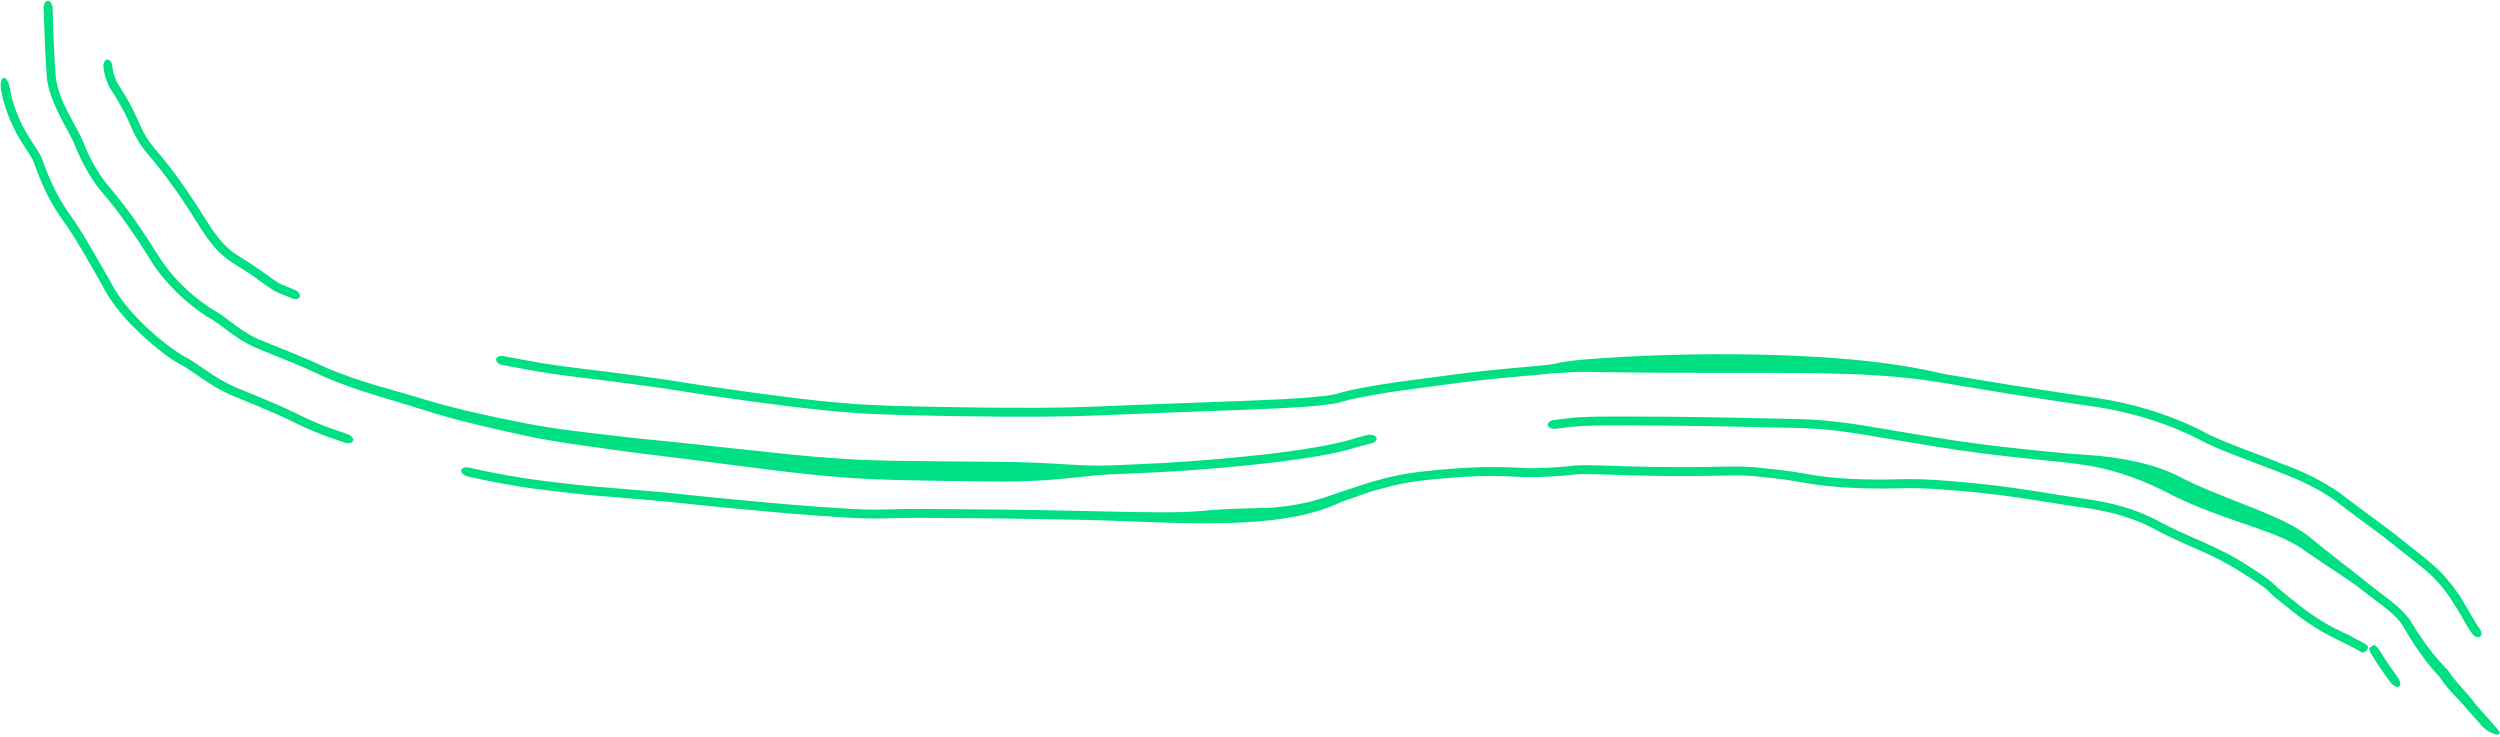 <?xml version="1.0" encoding="UTF-8"?> <svg xmlns="http://www.w3.org/2000/svg" width="1028" height="303" viewBox="0 0 1028 303" fill="none"><path d="M4.044 36.3C5.036 42.576 8.162 50.433 11.653 55.973C15.191 61.625 17.087 64.156 17.268 65.328C17.515 65.983 17.755 66.624 17.994 67.266C18.044 67.403 18.098 67.546 18.151 67.688C19.708 71.765 21.439 76.369 24.82 82.197C25.248 82.928 25.697 83.669 26.164 84.409C27.54 86.594 29.073 88.754 30.428 90.644C32.439 93.609 34.52 96.945 37.185 101.494C40.089 106.467 42.892 111.383 45.557 116.044C53.279 131.486 73.079 145.621 76.873 147.109C78.88 148.298 81.124 149.846 82.774 150.959C85.804 152.939 89.474 155.851 96.265 158.989C105.976 163.061 114.592 166.357 123.593 170.859C128.064 173.116 132.381 174.805 136.451 176.28C138.563 177.042 140.611 177.748 142.69 178.441C144.368 178.999 145.471 180.216 145.201 181.192C144.919 182.164 143.358 182.521 141.665 181.958C139.615 181.276 137.573 180.579 135.495 179.832C135.485 179.828 135.476 179.825 135.466 179.821C131.215 178.288 126.688 176.528 121.932 174.128C113.02 169.674 104.506 166.425 94.7 162.318C87.959 159.21 84.241 156.349 81.258 154.39C79.356 153.106 76.804 151.323 74.755 150.123C71.201 148.859 50.212 133.652 42.445 117.978C39.718 113.208 36.842 108.17 33.891 103.13C31.424 98.93 29.513 95.852 27.617 93.051C26.002 90.814 24.078 88.109 22.453 85.444C21.98 84.672 21.526 83.899 21.104 83.152C21.094 83.134 21.084 83.116 21.074 83.098C17.629 76.926 16.044 72.489 14.531 68.499C14.499 68.415 14.467 68.33 14.435 68.246C14.248 67.741 14.074 67.267 13.886 66.764C13.943 66.041 12.134 63.609 8.399 57.624C4.725 51.759 1.449 43.397 0.427 36.876C-0.036 34.21 0.592 32.086 1.595 31.993C2.607 31.919 3.604 33.793 4.044 36.3ZM570.921 196.316C579.347 194.142 590.933 193.142 601.201 192.465C601.603 192.44 602.004 192.414 602.406 192.389C611.942 191.81 620.529 192.092 624.689 192.379C628.934 192.666 633.581 192.535 639.383 192.164C640.713 192.076 642.12 191.972 643.603 191.846C645.001 191.726 646.473 191.587 648.058 191.405C649.767 191.23 653.844 191.259 657.661 191.392C661.88 191.539 665.859 191.671 669.555 191.768C683.486 192.145 693.446 192.112 700.981 192.008C702.946 191.982 704.766 191.95 706.473 191.922C706.476 191.922 706.479 191.922 706.482 191.922C712.926 191.815 717.725 191.752 722.139 192.185C728.075 192.768 733.173 193.317 738.603 194.162C740.369 194.435 742.132 194.738 743.998 195.087C754.538 197.032 769.195 197.387 778.479 197.129C778.782 197.119 779.095 197.109 779.402 197.098C779.621 197.092 779.838 197.085 780.055 197.079C785.782 196.887 792.36 196.987 802.712 197.876C804.623 198.032 806.614 198.203 808.728 198.395C819.886 199.405 829.518 200.803 838.02 202.138C840.452 202.519 842.78 202.896 845.007 203.251C848.737 203.846 852.207 204.391 855.472 204.846C856.937 205.051 858.36 205.263 859.753 205.471C872.379 207.375 882.215 211.175 888.386 214.738C899.69 220.541 905.284 222.409 910.499 224.995C918.028 228.554 921.917 231.03 924.737 232.842C925.264 233.181 925.753 233.498 926.223 233.794C926.468 233.958 926.699 234.113 926.921 234.258C929.16 235.721 931.149 237.058 932.771 238.303C933.582 238.925 934.279 239.511 934.913 240.097C935.581 240.707 936.041 241.21 937.369 242.368C938.67 243.456 939.776 244.358 940.935 245.293C942.506 246.559 944.096 247.82 945.755 249.124C951.292 253.473 955.705 256.072 959.263 257.954C960.82 258.776 962.216 259.46 963.526 260.094C963.551 260.105 963.576 260.116 963.6 260.128C963.784 260.216 963.967 260.307 964.148 260.395C964.283 260.46 964.42 260.521 964.555 260.587C964.615 260.602 964.666 260.619 964.706 260.63C964.737 260.639 964.761 260.647 964.776 260.652C964.78 260.652 964.783 260.652 964.786 260.652C965.066 260.739 965.292 260.842 965.339 260.863C965.42 260.9 965.49 260.936 965.526 260.954C965.548 260.965 965.571 260.977 965.594 260.989C965.744 261.063 965.913 261.155 966.028 261.219C966.358 261.404 966.934 261.734 967.788 262.25C968.547 262.666 969.275 263.027 970.138 263.469C970.193 263.496 970.247 263.524 970.301 263.551C971.129 263.976 972.075 264.481 973.019 265.051C973.896 265.583 973.873 266.541 973.235 267.318C972.594 268.097 971.808 268.589 971.116 268.183C970.387 267.753 969.596 267.331 968.845 266.947C968.797 266.923 968.749 266.899 968.7 266.874C967.9 266.465 967.079 266.055 966.18 265.56C965.872 265.389 965.57 265.22 965.267 265.046C964.811 264.809 964.278 264.554 963.634 264.259C963.491 264.19 963.346 264.119 963.197 264.047C963.001 263.953 962.802 263.854 962.597 263.755C961.276 263.118 959.745 262.375 958.042 261.479C954.045 259.367 949.153 256.48 943.067 251.692C941.472 250.433 939.906 249.192 938.327 247.918C937.338 247.118 936.365 246.325 935.195 245.353C933.813 244.154 933.485 243.744 932.882 243.172C932.325 242.632 931.673 242.069 930.876 241.455C929.282 240.226 927.218 238.859 924.886 237.365C924.706 237.257 924.525 237.15 924.344 237.041C923.423 236.487 922.546 235.921 921.604 235.319C918.811 233.532 915.484 231.421 908.507 228.121C903.478 225.622 898.334 223.955 886.641 217.958C881.016 214.684 871.572 210.975 859.385 209.122C857.962 208.908 856.5 208.687 855 208.476C851.576 207.998 847.938 207.426 844.15 206.822C841.959 206.473 839.722 206.117 837.429 205.757C829.045 204.441 819.688 203.082 808.895 202.109C806.509 201.894 804.265 201.704 802.141 201.533C792.441 200.724 786.271 200.609 780.859 200.777C780.629 200.784 780.4 200.791 780.171 200.799C779.884 200.807 779.603 200.816 779.321 200.824C779.223 200.827 779.125 200.83 779.026 200.833C769.296 201.053 754.018 200.707 742.499 198.595C741.16 198.344 739.853 198.116 738.553 197.907C732.906 196.993 727.677 196.425 721.33 195.802C717.498 195.428 713.393 195.481 707.088 195.581C705.315 195.61 703.372 195.639 701.209 195.669C693.593 195.773 683.554 195.808 669.598 195.435C665.795 195.336 661.679 195.201 657.354 195.051C653.687 194.919 649.767 194.916 648.548 195.037C646.936 195.223 645.443 195.365 644.016 195.488C642.475 195.62 641.006 195.728 639.59 195.821C633.72 196.197 628.546 196.364 623.676 196.036C619.891 195.779 611.872 195.512 602.862 196.037C602.303 196.072 601.744 196.107 601.185 196.142C590.998 196.806 580.274 197.782 572.843 199.696C572.071 199.895 571.297 200.093 570.522 200.293C567.086 201.192 563.421 202.115 560.812 203.152C557.987 204.182 554.289 205.366 551.348 206.453C540.251 211.823 526.872 213.913 512.396 214.749C490.798 215.971 466.97 214.266 448.797 213.849C448.401 213.839 448.005 213.83 447.61 213.821C420.696 213.201 399.415 213.056 387.174 212.99C383.578 212.971 380.732 212.959 378.807 212.95C378.393 212.948 378.017 212.946 377.685 212.945C377.388 212.943 377.122 212.943 376.89 212.942C373.356 212.918 370.222 213.013 366.895 213.1C366.713 213.105 366.533 213.11 366.355 213.114C362.842 213.202 359.176 213.284 354.612 213.126C351.652 213.03 347.897 212.824 345.378 212.636C337.464 212.189 329.123 211.533 322.386 210.935C319.077 210.646 315.958 210.365 312.965 210.094C310.881 209.905 308.863 209.717 306.897 209.537C306.891 209.536 306.885 209.536 306.879 209.535C298.255 208.742 290.638 208.022 283.46 207.235C280.99 206.964 278.659 206.718 276.509 206.503C267.341 205.582 260.132 205.095 254.206 204.558C253.274 204.478 252.38 204.4 251.502 204.323C250.347 204.225 249.218 204.133 248.115 204.043C244.044 203.712 240.386 203.41 236.598 202.968C229.444 202.125 222.762 201.441 215.614 200.358C214.976 200.26 214.325 200.155 213.677 200.048C213.2 199.969 212.711 199.886 212.231 199.802C205.782 198.709 199.316 197.55 192.394 195.929C190.681 195.528 189.454 194.382 189.655 193.39C189.864 192.4 191.408 191.933 193.107 192.331C199.95 193.935 206.394 195.089 212.98 196.204C213.259 196.252 213.539 196.3 213.82 196.347C214.474 196.457 215.111 196.558 215.75 196.658C222.791 197.742 229.555 198.447 236.81 199.303C240.45 199.729 243.892 200.015 247.897 200.342C249.193 200.448 250.548 200.558 251.958 200.677C252.678 200.741 253.398 200.803 254.164 200.869C260.151 201.416 267.513 201.915 276.9 202.857C279.023 203.07 281.319 203.313 283.74 203.578C290.836 204.356 298.352 205.07 306.962 205.861C308.938 206.043 310.974 206.229 313.077 206.419C316.153 206.698 319.349 206.986 322.751 207.285C329.483 207.882 337.677 208.528 345.629 208.979C348.138 209.166 351.727 209.364 354.635 209.459C358.916 209.609 362.368 209.536 365.883 209.45C366.079 209.446 366.265 209.441 366.458 209.437C369.72 209.351 373.075 209.25 376.783 209.275C377.272 209.278 377.906 209.284 378.692 209.288C380.642 209.297 383.537 209.309 387.196 209.328C399.485 209.395 420.792 209.54 447.712 210.16C447.82 210.163 447.928 210.166 448.037 210.169C471.431 210.706 484.638 210.983 494.572 210.064C502.033 209.372 507.721 209.16 512.379 209.053C512.626 209.048 512.869 209.042 513.108 209.037C514.052 209.017 514.904 208.998 515.741 208.981C519.349 208.908 522.248 208.839 525.113 208.55C533.786 207.658 540.057 206.291 547.935 203.444C551.642 202.092 556.518 200.658 560.266 199.341C562.742 198.432 565.809 197.647 568.603 196.915C568.613 196.912 568.623 196.91 568.633 196.907C569.398 196.707 570.163 196.511 570.921 196.316ZM985.756 278.208C986.944 279.791 987.374 281.611 986.588 282.247C985.803 282.884 984.051 282.036 982.818 280.394C979.866 276.463 977.388 272.688 975.059 268.95C974.492 268.037 974.241 267.091 974.291 266.342C974.601 266.242 974.952 266.059 975.3 265.821C975.638 265.591 975.926 265.35 976.163 265.165C976.862 265.452 977.602 266.106 978.172 267.022C980.463 270.701 982.895 274.399 985.756 278.208ZM562.169 178.897C563.801 178.511 565.472 178.986 565.947 179.933C566.411 180.881 565.498 181.944 563.902 182.319C563.044 182.52 561.679 182.859 559.781 183.361C559.25 183.503 558.652 183.663 558.041 183.838C549.687 186.676 532.875 189.363 512.325 191.401C498.385 192.793 482.68 194.013 466.644 194.635C463.18 194.77 460.066 194.902 457.106 195.028C444.437 195.563 434.267 198.169 410.021 197.998C402.47 197.942 394.827 197.856 387.269 197.734C373.742 197.449 360.519 197.421 346.501 196.282C339.208 195.732 331.455 194.958 324.075 194.072C308.785 192.242 293.604 190.195 278.467 188.282C270.377 187.25 262.135 186.36 253.895 185.171C241.61 183.435 229.189 181.93 216.502 179.263C202.614 176.224 188.583 173.111 174.715 168.752C160.655 164.127 146.847 160.998 131.986 154.336C124.593 150.776 116.755 147.692 108.751 144.463C107.204 143.836 105.63 143.189 104.022 142.486C96.616 138.972 92.318 134.652 87.707 131.687C78.559 126.614 67.343 116.404 61.454 106.167C56.058 97.609 50.41 89.236 44.197 81.722C43.748 81.181 43.283 80.628 42.798 80.053C38.344 75.163 33.562 67.057 30.77 59.595C28.198 53.34 19.145 40.731 19.15 29.738C18.2 17.429 18.222 7.622 17.939 3.408C17.853 1.776 18.593 0.409 19.602 0.346C20.611 0.282 21.508 1.562 21.595 3.208C21.877 7.431 21.863 17.264 22.787 29.317C22.823 39.662 30.838 50.564 34.14 58.165C36.911 65.515 41.253 72.889 45.581 77.67C46.019 78.188 46.443 78.692 46.855 79.187C53.306 86.961 59.069 95.514 64.568 104.232C70.422 114.229 80.406 123.369 89.817 128.684C94.638 131.828 99.058 136.124 105.585 139.161C107.009 139.782 108.423 140.365 109.837 140.94C117.934 144.213 125.975 147.329 133.689 150.983C147.773 157.194 161.92 160.313 175.997 164.692C189.686 168.768 203.619 171.594 217.525 174.344C229.866 176.687 242.268 177.932 254.617 179.4C262.794 180.401 270.975 181.104 279.146 181.968C294.351 183.559 309.571 185.296 324.799 186.849C332.184 187.603 339.629 188.233 347.022 188.685C360.477 189.602 373.865 189.5 387.319 189.701C394.912 189.777 402.586 189.839 410.18 189.895C434.172 190.064 443.935 191.909 456.558 191.376C459.522 191.249 462.651 191.114 466.152 190.979C482.391 190.349 498.281 189.099 512.314 187.681C533.309 185.59 549.888 182.763 557.505 180.1C557.589 180.077 557.672 180.054 557.756 180.031C559.807 179.473 561.26 179.114 562.169 178.897ZM639.082 172.678C641.141 172.456 643.292 172.219 645.429 171.919C653.607 171.067 660.944 171.354 669.316 171.27C681.781 171.267 695.01 171.431 707.281 171.642C718.504 171.835 728.934 172.075 737.304 172.262C737.848 172.274 738.378 172.288 738.896 172.302C750.959 172.655 758.772 173.755 766.493 175C766.58 175.013 766.667 175.027 766.754 175.041C771.33 175.79 775.905 176.594 781.377 177.501C785.532 178.187 790.212 178.962 795.801 179.89C798.731 180.372 801.905 180.878 805.288 181.37C817.004 183.082 831.146 184.649 845.398 186.051C845.413 186.053 845.427 186.055 845.441 186.056C849.556 186.464 853.696 186.766 857.79 187.024C872.158 187.927 886.113 190.801 895.985 195.882C896.667 196.234 897.355 196.601 898.021 196.972C910.619 203.111 923.892 207.542 934.32 212.16C941.125 215.017 947.325 218.556 951.803 222.546C961.509 230.423 969.217 236.173 974.342 240.357C975.146 241.007 975.967 241.649 976.806 242.288C981.998 246.381 988.011 250.284 991.373 255.598C995.645 262.651 1000.68 269.694 1006.65 275.679L1006.4 275.362C1010.04 280.982 1014.78 285.087 1018.15 289.836L1018.28 289.981C1021.48 293.693 1024.67 297.055 1027.6 300.612C1029.14 303.219 1023.66 302.208 1020.09 297.957C1019.96 297.808 1019.83 297.658 1019.69 297.508C1018.42 296.073 1017.31 294.844 1015.63 292.953C1015.57 292.885 1015.5 292.817 1015.44 292.75L1015.11 292.382C1013.44 290.245 1011.78 288.561 1010.29 286.987C1009.25 285.749 1006.38 283.318 1002.7 277.678L1003.52 278.716C998.435 273.616 992.613 265.392 988.207 257.59C985.673 253.045 979.073 248.587 974.917 245.438C973.607 244.479 972.45 243.594 971.467 242.8C966.583 238.808 958.901 234.149 948.542 227.024C944.053 223.629 938.636 221.024 931.905 218.613C921.181 214.559 908.762 211.111 894.159 204.093C893.535 203.747 892.88 203.398 892.23 203.064C883.474 198.553 871.133 193.258 857.245 191.215C853.346 190.639 849.356 190.133 845.351 189.737C845.3 189.732 845.25 189.727 845.2 189.722C830.965 188.323 816.643 186.739 804.722 184.994C801.345 184.501 798.174 183.995 795.261 183.516C789.74 182.599 785.137 181.836 781.008 181.16C775.174 180.201 770.369 179.362 765.629 178.593C765.551 178.579 765.472 178.566 765.394 178.553C757.81 177.342 750.393 176.303 738.847 175.963C738.337 175.948 737.814 175.935 737.277 175.923C728.745 175.732 718.211 175.497 706.928 175.304C694.739 175.095 681.664 174.931 669.359 174.933C661.07 175.006 653.369 174.759 645.919 175.549C643.788 175.848 641.681 176.082 639.679 176.3C638.046 176.476 636.581 175.794 636.425 174.793C636.265 173.792 637.471 172.852 639.082 172.678ZM637.332 149.923C639.176 149.588 640.924 149.247 642.325 148.91C650.054 147.753 652.982 147.753 657.249 147.391C661.236 147.106 665.134 146.871 669.029 146.664C692.429 145.451 715.643 145.305 739.243 146.346C753.826 147.038 768.607 148.136 784.078 150.699C789.169 151.543 794.482 152.615 799.288 153.754C802.523 154.281 805.855 154.86 809.333 155.449C820.898 157.413 834.783 159.631 848.784 161.691C848.991 161.723 849.197 161.754 849.402 161.786C853.21 162.347 857.04 162.901 860.856 163.456C878.04 165.932 893.414 170.997 905.725 177.32C906.489 177.715 907.254 178.123 908.014 178.543C915.695 182.369 931.628 187.877 941.848 192.049C949.449 194.926 959.179 200.042 964.776 204.73C973.263 211.249 981.637 217.034 986.474 221.031C987.197 221.619 987.882 222.172 988.548 222.701C998.913 230.973 1003.5 233.8 1010.17 243.215C1010.25 243.351 1010.34 243.485 1010.42 243.618C1010.46 243.68 1010.5 243.741 1010.53 243.803C1010.54 243.809 1010.55 243.815 1010.56 243.821C1010.69 243.945 1010.79 244.055 1010.84 244.112C1010.94 244.229 1011.02 244.328 1011.04 244.365C1011.11 244.451 1011.16 244.525 1011.17 244.552C1011.25 244.663 1011.33 244.791 1011.38 244.874C1011.85 245.642 1013.28 248.048 1014.36 249.856C1015.47 251.721 1016.2 253.02 1016.94 254.334C1017.02 254.469 1017.09 254.602 1017.17 254.732C1017.85 255.91 1018.54 257.087 1019.76 258.743C1020.5 259.748 1020.66 261.227 1019.8 261.785C1018.93 262.329 1017.47 261.834 1016.71 260.782C1015.37 258.954 1014.57 257.577 1013.84 256.322C1013.76 256.183 1013.68 256.039 1013.61 255.901C1012.85 254.56 1012.17 253.354 1011.16 251.646C1009.61 249.21 1008.42 247.334 1007.33 245.593C1007.32 245.585 1007.32 245.578 1007.32 245.571C1001.34 236.831 996.551 233.782 986.632 225.897C985.688 225.152 984.705 224.361 983.64 223.495C979.048 219.691 971.094 214.191 962.62 207.692C957.242 203.185 948.089 198.342 940.564 195.479C930.377 191.307 914.889 186.021 906.269 181.761C905.546 181.362 904.818 180.973 904.088 180.595C892.2 174.477 877.142 169.502 860.384 167.087C856.567 166.532 852.728 165.977 848.912 165.414C848.701 165.383 848.489 165.352 848.275 165.321C834.246 163.257 820.34 161.033 808.768 159.067C805.284 158.477 801.957 157.898 798.753 157.375C793.904 156.577 788.647 155.854 783.61 155.339C768.188 153.757 753.576 153.518 739.149 153.374C715.627 153.222 692.545 153.454 669.105 153.151C665.224 153.106 661.335 153.044 657.369 152.984C653.155 152.994 650.11 152.629 642.915 153.282C641.451 153.39 639.729 153.477 637.913 153.546C629.084 154.485 619.754 155.185 611.358 156.095C606.751 156.582 602.335 157.105 598.07 157.678C582.276 159.85 570.04 161.034 555.233 164.266C553.752 164.633 552.565 164.974 551.48 165.291C548.787 166.203 539.966 167.247 525.577 167.917C521.554 168.117 517.092 168.304 512.255 168.486C512.1 168.492 511.945 168.497 511.788 168.503C499.41 168.965 484.729 169.488 468.19 170.131C464.724 170.266 461.622 170.399 458.659 170.525C446.01 171.061 436.007 171.496 411.827 171.328C404.627 171.276 396.316 171.171 387.437 171.008C374.715 170.717 360.283 170.599 348.337 169.538C340.389 168.925 333.657 168.191 326.753 167.345C319.697 166.478 313.151 165.606 307.624 164.856C294.403 163.056 286.92 161.893 281.582 161.049C281.52 161.039 281.459 161.029 281.398 161.02C279.986 160.796 278.735 160.593 277.584 160.41C274.454 159.911 271.999 159.533 268.893 159.124C264.792 158.585 261.105 158.077 257.346 157.559C244.837 155.841 233.664 154.823 221.983 152.904C217.162 152.048 212.072 151.145 206.606 150.1C205.044 149.8 203.874 148.729 203.992 147.72C204.108 146.709 205.45 146.137 207.001 146.434C212.576 147.504 217.784 148.428 222.731 149.307C234.024 151.159 245.225 152.2 257.8 153.923C261.591 154.446 265.275 154.954 269.415 155.498C272.653 155.924 275.289 156.332 278.486 156.842C279.508 157.005 280.594 157.18 281.79 157.369C281.972 157.399 282.158 157.428 282.349 157.459C287.613 158.291 295.015 159.442 308.159 161.232C313.645 161.976 320.138 162.84 327.118 163.698C334.016 164.543 340.596 165.266 348.588 165.883C360.257 166.929 374.776 167.055 387.459 167.343C396.308 167.506 404.592 167.61 411.763 167.662C435.699 167.829 445.509 167.407 458.111 166.873C461.078 166.746 464.199 166.611 467.69 166.475C484.24 165.831 498.979 165.305 511.356 164.844C511.655 164.832 511.952 164.821 512.244 164.81C516.898 164.634 521.197 164.454 525.083 164.262C539.686 163.581 547.847 162.577 550.018 161.853C551.365 161.466 552.714 161.055 554.704 160.575C569.946 157.35 582.082 156.179 597.616 154.038C602.032 153.445 606.592 152.907 611.317 152.411C619.662 151.514 628.856 150.822 637.332 149.923ZM121.117 119.134C122.608 119.732 123.615 121.021 123.315 121.993C123.021 122.966 121.527 123.255 120.025 122.653C117.907 121.804 115.983 121.027 114.42 120.366C112.998 119.973 109.24 117.225 106.232 115.052C104.675 113.933 103.137 112.854 101.636 111.863C95.457 107.929 93.782 107.06 90.942 104.437C87.764 101.475 84.855 97.643 82.175 93.292C76.489 84.102 70.617 75.393 64.118 67.368C63.211 66.25 62.282 65.14 61.409 64.117C57.096 59.198 55.455 55.772 53.03 50.145C48.907 41.016 45.372 37.126 44.382 34.464C43.174 31.837 42.753 29.568 42.524 27.335C42.514 27.234 42.512 27.133 42.516 27.033C42.523 25.709 43.2 24.623 44.114 24.545C45.016 24.468 45.842 25.38 46.108 26.617C46.133 26.715 46.151 26.814 46.161 26.915C46.364 28.9 46.697 30.717 47.695 32.906C48.45 35.126 51.924 38.868 56.4 48.714C57.472 51.267 58.613 53.708 59.759 55.691C60.935 57.712 61.927 59.087 64.189 61.737C65.017 62.706 65.906 63.766 66.771 64.828C73.489 73.094 79.483 81.983 85.287 91.358C87.839 95.504 90.553 99.055 93.393 101.711C96.019 104.126 97.161 104.664 103.747 108.857C105.089 109.745 106.455 110.697 107.827 111.678C111.025 113.993 115.254 117.045 115.983 117.04C117.395 117.635 119.167 118.352 121.117 119.134Z" fill="#00DF82"></path></svg> 